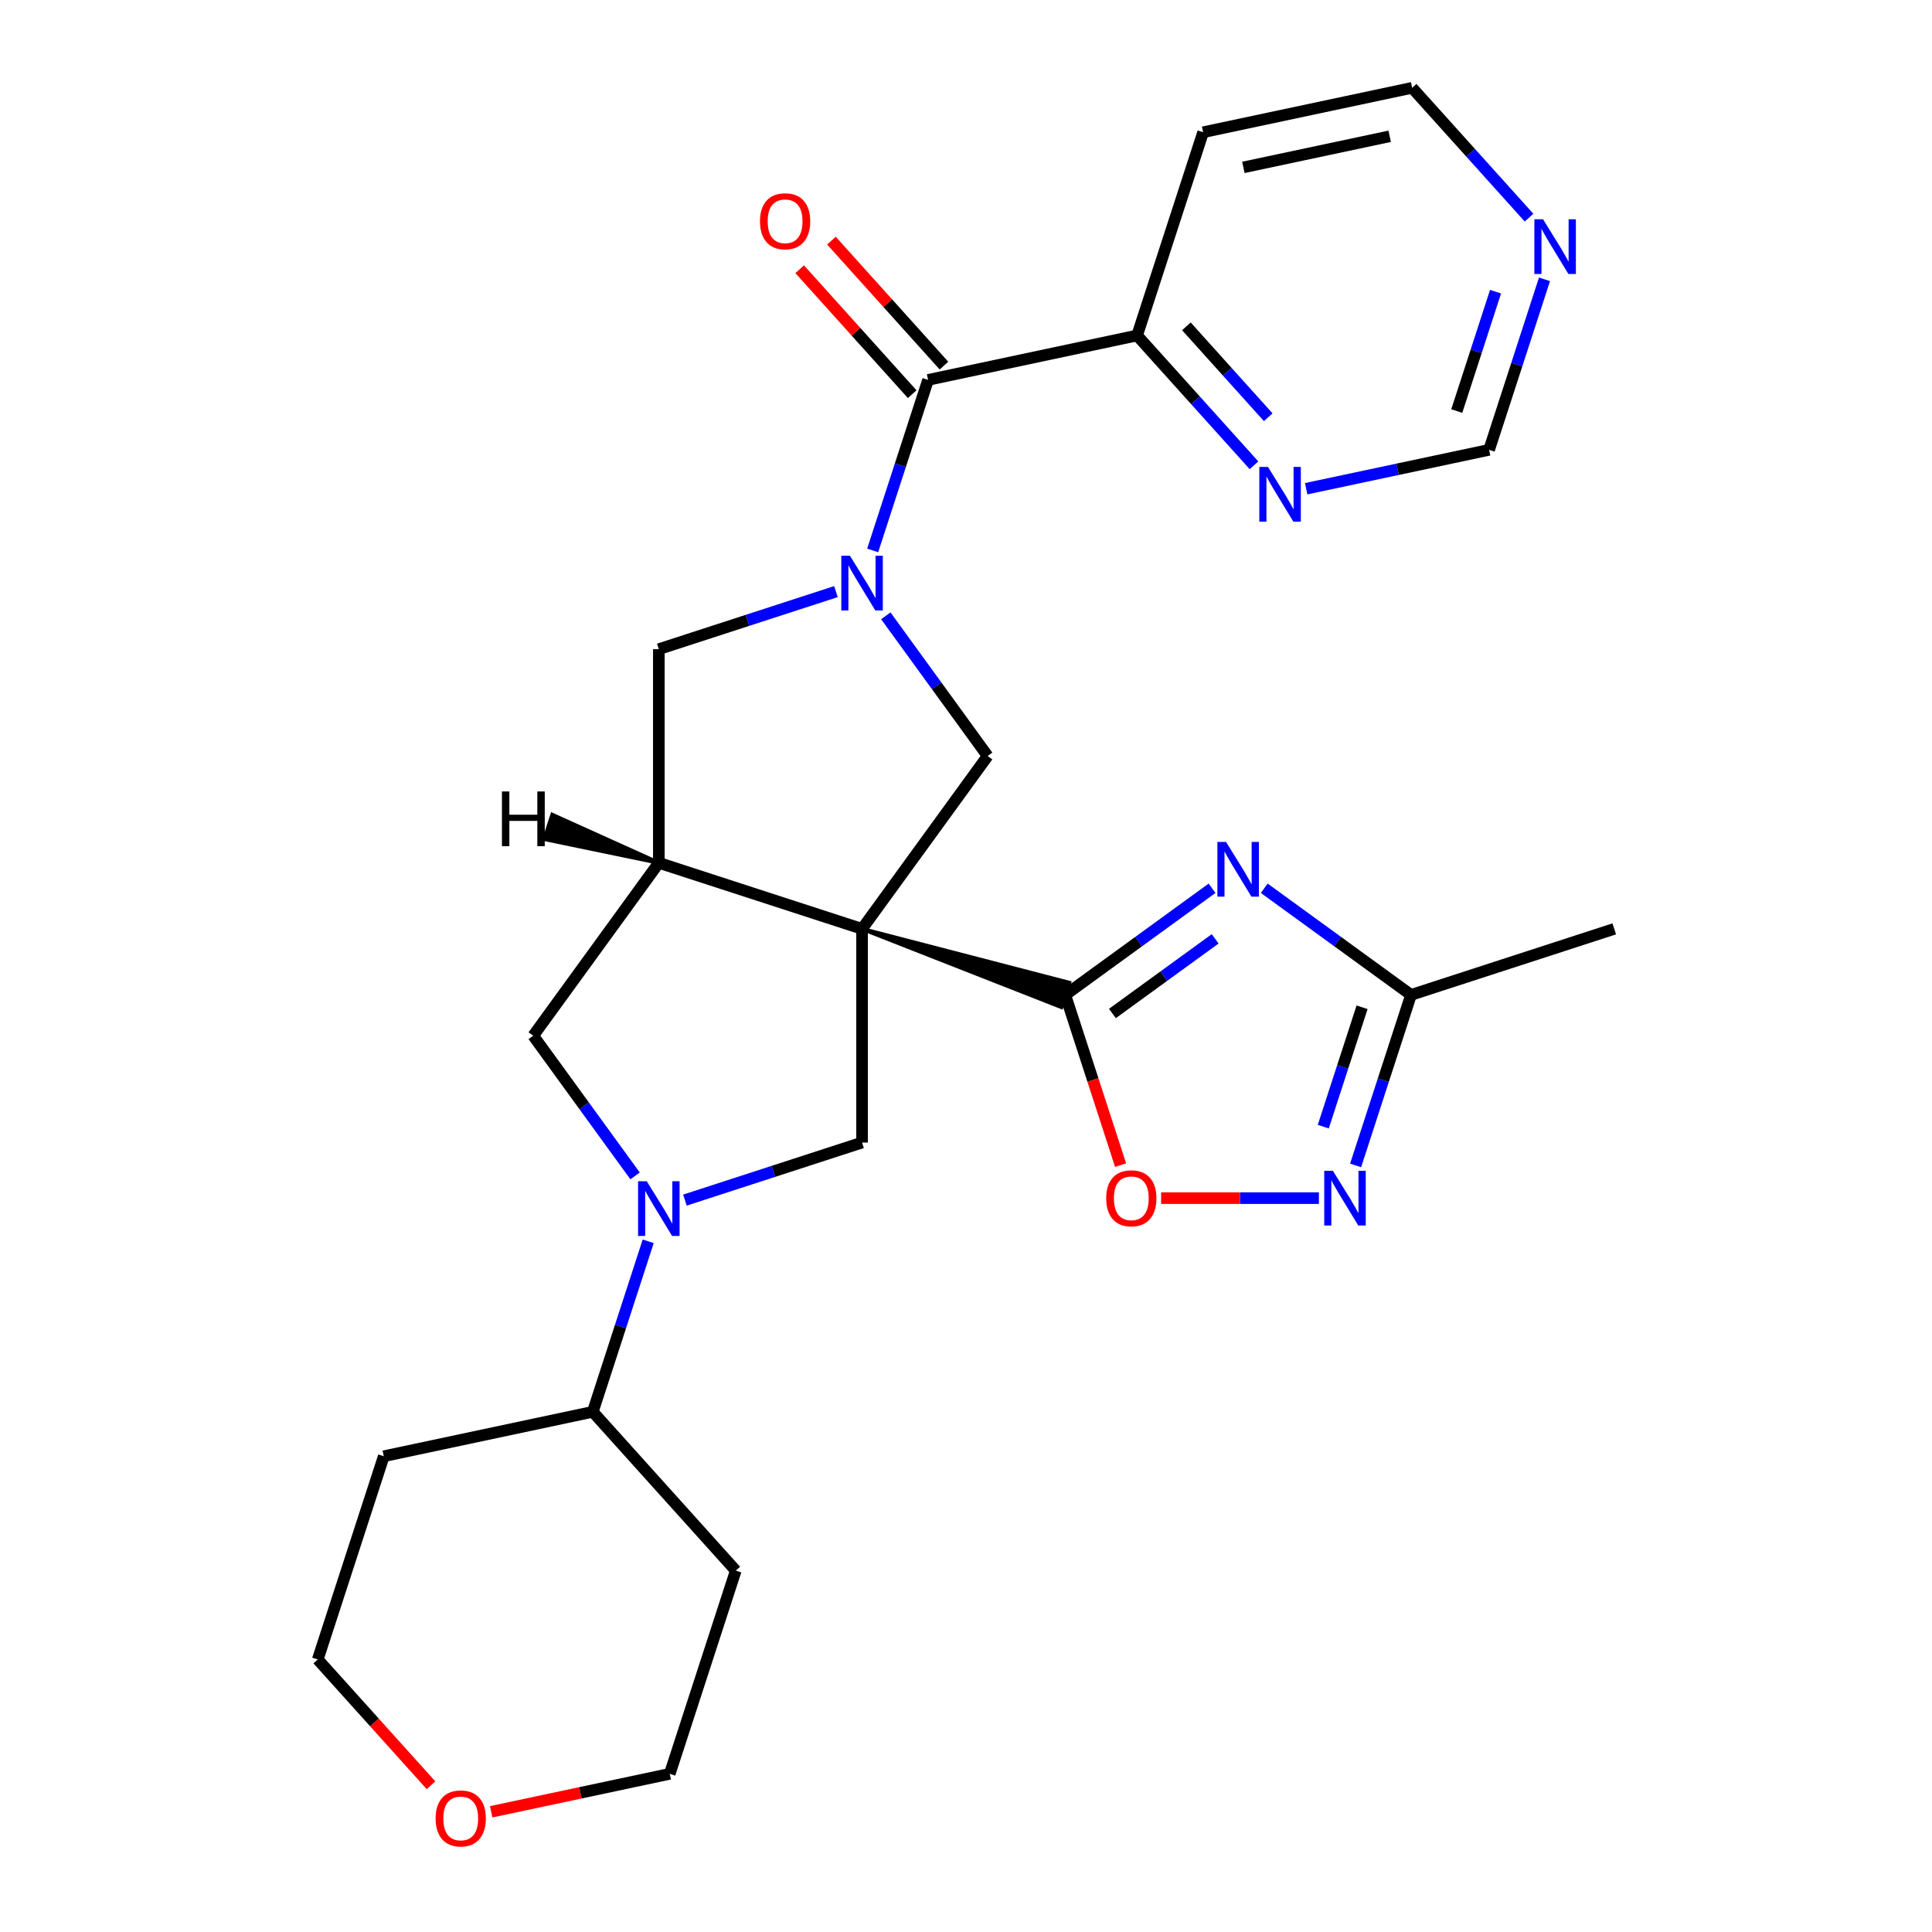 <?xml version='1.0' encoding='iso-8859-1'?>
<svg version='1.1' baseProfile='full'
              xmlns='http://www.w3.org/2000/svg'
                      xmlns:rdkit='http://www.rdkit.org/xml'
                      xmlns:xlink='http://www.w3.org/1999/xlink'
                  xml:space='preserve'
width='1000px' height='1000px' viewBox='0 0 1000 1000'>
<!-- END OF HEADER -->
<rect style='opacity:1.0;fill:#FFFFFF;stroke:none' width='1000' height='1000' x='0' y='0'> </rect>
<path class='bond-0' d='M 446.197,480.782 L 549.335,521.272 L 553.437,508.649 Z' style='fill:#000000;fill-rule:evenodd;fill-opacity:1;stroke:#000000;stroke-width:2px;stroke-linecap:butt;stroke-linejoin:miter;stroke-opacity:1;' />
<path class='bond-3' d='M 446.197,480.782 L 341.008,446.604' style='fill:none;fill-rule:evenodd;stroke:#000000;stroke-width:6px;stroke-linecap:butt;stroke-linejoin:miter;stroke-opacity:1' />
<path class='bond-5' d='M 446.197,480.782 L 511.207,391.303' style='fill:none;fill-rule:evenodd;stroke:#000000;stroke-width:6px;stroke-linecap:butt;stroke-linejoin:miter;stroke-opacity:1' />
<path class='bond-6' d='M 446.197,480.782 L 446.197,591.385' style='fill:none;fill-rule:evenodd;stroke:#000000;stroke-width:6px;stroke-linecap:butt;stroke-linejoin:miter;stroke-opacity:1' />
<path class='bond-2' d='M 551.386,514.96 L 589.373,487.361' style='fill:none;fill-rule:evenodd;stroke:#000000;stroke-width:6px;stroke-linecap:butt;stroke-linejoin:miter;stroke-opacity:1' />
<path class='bond-2' d='M 589.373,487.361 L 627.36,459.762' style='fill:none;fill-rule:evenodd;stroke:#0000FF;stroke-width:6px;stroke-linecap:butt;stroke-linejoin:miter;stroke-opacity:1' />
<path class='bond-2' d='M 575.784,524.576 L 602.375,505.257' style='fill:none;fill-rule:evenodd;stroke:#000000;stroke-width:6px;stroke-linecap:butt;stroke-linejoin:miter;stroke-opacity:1' />
<path class='bond-2' d='M 602.375,505.257 L 628.966,485.938' style='fill:none;fill-rule:evenodd;stroke:#0000FF;stroke-width:6px;stroke-linecap:butt;stroke-linejoin:miter;stroke-opacity:1' />
<path class='bond-9' d='M 551.386,514.96 L 565.699,559.012' style='fill:none;fill-rule:evenodd;stroke:#000000;stroke-width:6px;stroke-linecap:butt;stroke-linejoin:miter;stroke-opacity:1' />
<path class='bond-9' d='M 565.699,559.012 L 580.013,603.064' style='fill:none;fill-rule:evenodd;stroke:#FF0000;stroke-width:6px;stroke-linecap:butt;stroke-linejoin:miter;stroke-opacity:1' />
<path class='bond-1' d='M 458.494,318.749 L 484.851,355.026' style='fill:none;fill-rule:evenodd;stroke:#0000FF;stroke-width:6px;stroke-linecap:butt;stroke-linejoin:miter;stroke-opacity:1' />
<path class='bond-1' d='M 484.851,355.026 L 511.207,391.303' style='fill:none;fill-rule:evenodd;stroke:#000000;stroke-width:6px;stroke-linecap:butt;stroke-linejoin:miter;stroke-opacity:1' />
<path class='bond-7' d='M 451.696,284.899 L 466.036,240.767' style='fill:none;fill-rule:evenodd;stroke:#0000FF;stroke-width:6px;stroke-linecap:butt;stroke-linejoin:miter;stroke-opacity:1' />
<path class='bond-7' d='M 466.036,240.767 L 480.375,196.635' style='fill:none;fill-rule:evenodd;stroke:#000000;stroke-width:6px;stroke-linecap:butt;stroke-linejoin:miter;stroke-opacity:1' />
<path class='bond-28' d='M 432.692,306.212 L 386.85,321.107' style='fill:none;fill-rule:evenodd;stroke:#0000FF;stroke-width:6px;stroke-linecap:butt;stroke-linejoin:miter;stroke-opacity:1' />
<path class='bond-28' d='M 386.85,321.107 L 341.008,336.002' style='fill:none;fill-rule:evenodd;stroke:#000000;stroke-width:6px;stroke-linecap:butt;stroke-linejoin:miter;stroke-opacity:1' />
<path class='bond-10' d='M 654.37,459.762 L 692.357,487.361' style='fill:none;fill-rule:evenodd;stroke:#0000FF;stroke-width:6px;stroke-linecap:butt;stroke-linejoin:miter;stroke-opacity:1' />
<path class='bond-10' d='M 692.357,487.361 L 730.345,514.96' style='fill:none;fill-rule:evenodd;stroke:#000000;stroke-width:6px;stroke-linecap:butt;stroke-linejoin:miter;stroke-opacity:1' />
<path class='bond-11' d='M 341.008,446.604 L 341.008,336.002' style='fill:none;fill-rule:evenodd;stroke:#000000;stroke-width:6px;stroke-linecap:butt;stroke-linejoin:miter;stroke-opacity:1' />
<path class='bond-12' d='M 341.008,446.604 L 275.997,536.084' style='fill:none;fill-rule:evenodd;stroke:#000000;stroke-width:6px;stroke-linecap:butt;stroke-linejoin:miter;stroke-opacity:1' />
<path class='bond-32' d='M 341.008,446.604 L 285.856,421.707 L 281.754,434.329 Z' style='fill:#000000;fill-rule:evenodd;fill-opacity:1;stroke:#000000;stroke-width:2px;stroke-linecap:butt;stroke-linejoin:miter;stroke-opacity:1;' />
<path class='bond-4' d='M 354.513,621.175 L 400.355,606.28' style='fill:none;fill-rule:evenodd;stroke:#0000FF;stroke-width:6px;stroke-linecap:butt;stroke-linejoin:miter;stroke-opacity:1' />
<path class='bond-4' d='M 400.355,606.28 L 446.197,591.385' style='fill:none;fill-rule:evenodd;stroke:#000000;stroke-width:6px;stroke-linecap:butt;stroke-linejoin:miter;stroke-opacity:1' />
<path class='bond-15' d='M 335.509,642.488 L 321.169,686.62' style='fill:none;fill-rule:evenodd;stroke:#0000FF;stroke-width:6px;stroke-linecap:butt;stroke-linejoin:miter;stroke-opacity:1' />
<path class='bond-15' d='M 321.169,686.62 L 306.83,730.752' style='fill:none;fill-rule:evenodd;stroke:#000000;stroke-width:6px;stroke-linecap:butt;stroke-linejoin:miter;stroke-opacity:1' />
<path class='bond-27' d='M 328.711,608.638 L 302.354,572.361' style='fill:none;fill-rule:evenodd;stroke:#0000FF;stroke-width:6px;stroke-linecap:butt;stroke-linejoin:miter;stroke-opacity:1' />
<path class='bond-27' d='M 302.354,572.361 L 275.997,536.084' style='fill:none;fill-rule:evenodd;stroke:#000000;stroke-width:6px;stroke-linecap:butt;stroke-linejoin:miter;stroke-opacity:1' />
<path class='bond-13' d='M 480.375,196.635 L 588.56,173.639' style='fill:none;fill-rule:evenodd;stroke:#000000;stroke-width:6px;stroke-linecap:butt;stroke-linejoin:miter;stroke-opacity:1' />
<path class='bond-16' d='M 488.594,189.234 L 459.473,156.892' style='fill:none;fill-rule:evenodd;stroke:#000000;stroke-width:6px;stroke-linecap:butt;stroke-linejoin:miter;stroke-opacity:1' />
<path class='bond-16' d='M 459.473,156.892 L 430.352,124.549' style='fill:none;fill-rule:evenodd;stroke:#FF0000;stroke-width:6px;stroke-linecap:butt;stroke-linejoin:miter;stroke-opacity:1' />
<path class='bond-16' d='M 472.156,204.035 L 443.034,171.693' style='fill:none;fill-rule:evenodd;stroke:#000000;stroke-width:6px;stroke-linecap:butt;stroke-linejoin:miter;stroke-opacity:1' />
<path class='bond-16' d='M 443.034,171.693 L 413.913,139.351' style='fill:none;fill-rule:evenodd;stroke:#FF0000;stroke-width:6px;stroke-linecap:butt;stroke-linejoin:miter;stroke-opacity:1' />
<path class='bond-8' d='M 682.661,620.149 L 641.827,620.149' style='fill:none;fill-rule:evenodd;stroke:#0000FF;stroke-width:6px;stroke-linecap:butt;stroke-linejoin:miter;stroke-opacity:1' />
<path class='bond-8' d='M 641.827,620.149 L 600.992,620.149' style='fill:none;fill-rule:evenodd;stroke:#FF0000;stroke-width:6px;stroke-linecap:butt;stroke-linejoin:miter;stroke-opacity:1' />
<path class='bond-29' d='M 701.666,603.224 L 716.005,559.092' style='fill:none;fill-rule:evenodd;stroke:#0000FF;stroke-width:6px;stroke-linecap:butt;stroke-linejoin:miter;stroke-opacity:1' />
<path class='bond-29' d='M 716.005,559.092 L 730.345,514.96' style='fill:none;fill-rule:evenodd;stroke:#000000;stroke-width:6px;stroke-linecap:butt;stroke-linejoin:miter;stroke-opacity:1' />
<path class='bond-29' d='M 684.93,583.149 L 694.967,552.257' style='fill:none;fill-rule:evenodd;stroke:#0000FF;stroke-width:6px;stroke-linecap:butt;stroke-linejoin:miter;stroke-opacity:1' />
<path class='bond-29' d='M 694.967,552.257 L 705.005,521.364' style='fill:none;fill-rule:evenodd;stroke:#000000;stroke-width:6px;stroke-linecap:butt;stroke-linejoin:miter;stroke-opacity:1' />
<path class='bond-24' d='M 730.345,514.96 L 835.534,480.782' style='fill:none;fill-rule:evenodd;stroke:#000000;stroke-width:6px;stroke-linecap:butt;stroke-linejoin:miter;stroke-opacity:1' />
<path class='bond-14' d='M 588.56,173.639 L 618.812,207.237' style='fill:none;fill-rule:evenodd;stroke:#000000;stroke-width:6px;stroke-linecap:butt;stroke-linejoin:miter;stroke-opacity:1' />
<path class='bond-14' d='M 618.812,207.237 L 649.063,240.834' style='fill:none;fill-rule:evenodd;stroke:#0000FF;stroke-width:6px;stroke-linecap:butt;stroke-linejoin:miter;stroke-opacity:1' />
<path class='bond-14' d='M 614.075,168.917 L 635.25,192.435' style='fill:none;fill-rule:evenodd;stroke:#000000;stroke-width:6px;stroke-linecap:butt;stroke-linejoin:miter;stroke-opacity:1' />
<path class='bond-14' d='M 635.25,192.435 L 656.426,215.953' style='fill:none;fill-rule:evenodd;stroke:#0000FF;stroke-width:6px;stroke-linecap:butt;stroke-linejoin:miter;stroke-opacity:1' />
<path class='bond-20' d='M 588.56,173.639 L 622.738,68.45' style='fill:none;fill-rule:evenodd;stroke:#000000;stroke-width:6px;stroke-linecap:butt;stroke-linejoin:miter;stroke-opacity:1' />
<path class='bond-18' d='M 676.073,252.962 L 723.413,242.9' style='fill:none;fill-rule:evenodd;stroke:#0000FF;stroke-width:6px;stroke-linecap:butt;stroke-linejoin:miter;stroke-opacity:1' />
<path class='bond-18' d='M 723.413,242.9 L 770.753,232.837' style='fill:none;fill-rule:evenodd;stroke:#000000;stroke-width:6px;stroke-linecap:butt;stroke-linejoin:miter;stroke-opacity:1' />
<path class='bond-21' d='M 306.83,730.752 L 380.837,812.945' style='fill:none;fill-rule:evenodd;stroke:#000000;stroke-width:6px;stroke-linecap:butt;stroke-linejoin:miter;stroke-opacity:1' />
<path class='bond-22' d='M 306.83,730.752 L 198.644,753.747' style='fill:none;fill-rule:evenodd;stroke:#000000;stroke-width:6px;stroke-linecap:butt;stroke-linejoin:miter;stroke-opacity:1' />
<path class='bond-17' d='M 791.426,112.649 L 761.175,79.052' style='fill:none;fill-rule:evenodd;stroke:#0000FF;stroke-width:6px;stroke-linecap:butt;stroke-linejoin:miter;stroke-opacity:1' />
<path class='bond-17' d='M 761.175,79.052 L 730.924,45.455' style='fill:none;fill-rule:evenodd;stroke:#000000;stroke-width:6px;stroke-linecap:butt;stroke-linejoin:miter;stroke-opacity:1' />
<path class='bond-31' d='M 799.432,144.573 L 785.093,188.705' style='fill:none;fill-rule:evenodd;stroke:#0000FF;stroke-width:6px;stroke-linecap:butt;stroke-linejoin:miter;stroke-opacity:1' />
<path class='bond-31' d='M 785.093,188.705 L 770.753,232.837' style='fill:none;fill-rule:evenodd;stroke:#000000;stroke-width:6px;stroke-linecap:butt;stroke-linejoin:miter;stroke-opacity:1' />
<path class='bond-31' d='M 774.092,150.977 L 764.055,181.87' style='fill:none;fill-rule:evenodd;stroke:#0000FF;stroke-width:6px;stroke-linecap:butt;stroke-linejoin:miter;stroke-opacity:1' />
<path class='bond-31' d='M 764.055,181.87 L 754.017,212.762' style='fill:none;fill-rule:evenodd;stroke:#000000;stroke-width:6px;stroke-linecap:butt;stroke-linejoin:miter;stroke-opacity:1' />
<path class='bond-19' d='M 223.09,924.045 L 193.778,891.491' style='fill:none;fill-rule:evenodd;stroke:#FF0000;stroke-width:6px;stroke-linecap:butt;stroke-linejoin:miter;stroke-opacity:1' />
<path class='bond-19' d='M 193.778,891.491 L 164.466,858.937' style='fill:none;fill-rule:evenodd;stroke:#000000;stroke-width:6px;stroke-linecap:butt;stroke-linejoin:miter;stroke-opacity:1' />
<path class='bond-30' d='M 254.239,937.779 L 300.449,927.957' style='fill:none;fill-rule:evenodd;stroke:#FF0000;stroke-width:6px;stroke-linecap:butt;stroke-linejoin:miter;stroke-opacity:1' />
<path class='bond-30' d='M 300.449,927.957 L 346.659,918.135' style='fill:none;fill-rule:evenodd;stroke:#000000;stroke-width:6px;stroke-linecap:butt;stroke-linejoin:miter;stroke-opacity:1' />
<path class='bond-23' d='M 622.738,68.45 L 730.924,45.455' style='fill:none;fill-rule:evenodd;stroke:#000000;stroke-width:6px;stroke-linecap:butt;stroke-linejoin:miter;stroke-opacity:1' />
<path class='bond-23' d='M 643.565,86.638 L 719.295,70.541' style='fill:none;fill-rule:evenodd;stroke:#000000;stroke-width:6px;stroke-linecap:butt;stroke-linejoin:miter;stroke-opacity:1' />
<path class='bond-26' d='M 380.837,812.945 L 346.659,918.135' style='fill:none;fill-rule:evenodd;stroke:#000000;stroke-width:6px;stroke-linecap:butt;stroke-linejoin:miter;stroke-opacity:1' />
<path class='bond-25' d='M 198.644,753.747 L 164.466,858.937' style='fill:none;fill-rule:evenodd;stroke:#000000;stroke-width:6px;stroke-linecap:butt;stroke-linejoin:miter;stroke-opacity:1' />
<path  class='atom-2' d='M 439.937 287.664
L 449.217 302.664
Q 450.137 304.144, 451.617 306.824
Q 453.097 309.504, 453.177 309.664
L 453.177 287.664
L 456.937 287.664
L 456.937 315.984
L 453.057 315.984
L 443.097 299.584
Q 441.937 297.664, 440.697 295.464
Q 439.497 293.264, 439.137 292.584
L 439.137 315.984
L 435.457 315.984
L 435.457 287.664
L 439.937 287.664
' fill='#0000FF'/>
<path  class='atom-3' d='M 634.605 435.79
L 643.885 450.79
Q 644.805 452.27, 646.285 454.95
Q 647.765 457.63, 647.845 457.79
L 647.845 435.79
L 651.605 435.79
L 651.605 464.11
L 647.725 464.11
L 637.765 447.71
Q 636.605 445.79, 635.365 443.59
Q 634.165 441.39, 633.805 440.71
L 633.805 464.11
L 630.125 464.11
L 630.125 435.79
L 634.605 435.79
' fill='#0000FF'/>
<path  class='atom-5' d='M 334.748 611.403
L 344.028 626.403
Q 344.948 627.883, 346.428 630.563
Q 347.908 633.243, 347.988 633.403
L 347.988 611.403
L 351.748 611.403
L 351.748 639.723
L 347.868 639.723
L 337.908 623.323
Q 336.748 621.403, 335.508 619.203
Q 334.308 617.003, 333.948 616.323
L 333.948 639.723
L 330.268 639.723
L 330.268 611.403
L 334.748 611.403
' fill='#0000FF'/>
<path  class='atom-9' d='M 689.907 605.989
L 699.187 620.989
Q 700.107 622.469, 701.587 625.149
Q 703.067 627.829, 703.147 627.989
L 703.147 605.989
L 706.907 605.989
L 706.907 634.309
L 703.027 634.309
L 693.067 617.909
Q 691.907 615.989, 690.667 613.789
Q 689.467 611.589, 689.107 610.909
L 689.107 634.309
L 685.427 634.309
L 685.427 605.989
L 689.907 605.989
' fill='#0000FF'/>
<path  class='atom-10' d='M 572.564 620.229
Q 572.564 613.429, 575.924 609.629
Q 579.284 605.829, 585.564 605.829
Q 591.844 605.829, 595.204 609.629
Q 598.564 613.429, 598.564 620.229
Q 598.564 627.109, 595.164 631.029
Q 591.764 634.909, 585.564 634.909
Q 579.324 634.909, 575.924 631.029
Q 572.564 627.149, 572.564 620.229
M 585.564 631.709
Q 589.884 631.709, 592.204 628.829
Q 594.564 625.909, 594.564 620.229
Q 594.564 614.669, 592.204 611.869
Q 589.884 609.029, 585.564 609.029
Q 581.244 609.029, 578.884 611.829
Q 576.564 614.629, 576.564 620.229
Q 576.564 625.949, 578.884 628.829
Q 581.244 631.709, 585.564 631.709
' fill='#FF0000'/>
<path  class='atom-15' d='M 656.308 241.673
L 665.588 256.673
Q 666.508 258.153, 667.988 260.833
Q 669.468 263.513, 669.548 263.673
L 669.548 241.673
L 673.308 241.673
L 673.308 269.993
L 669.428 269.993
L 659.468 253.593
Q 658.308 251.673, 657.068 249.473
Q 655.868 247.273, 655.508 246.593
L 655.508 269.993
L 651.828 269.993
L 651.828 241.673
L 656.308 241.673
' fill='#0000FF'/>
<path  class='atom-17' d='M 393.368 114.521
Q 393.368 107.721, 396.728 103.921
Q 400.088 100.121, 406.368 100.121
Q 412.648 100.121, 416.008 103.921
Q 419.368 107.721, 419.368 114.521
Q 419.368 121.401, 415.968 125.321
Q 412.568 129.201, 406.368 129.201
Q 400.128 129.201, 396.728 125.321
Q 393.368 121.441, 393.368 114.521
M 406.368 126.001
Q 410.688 126.001, 413.008 123.121
Q 415.368 120.201, 415.368 114.521
Q 415.368 108.961, 413.008 106.161
Q 410.688 103.321, 406.368 103.321
Q 402.048 103.321, 399.688 106.121
Q 397.368 108.921, 397.368 114.521
Q 397.368 120.241, 399.688 123.121
Q 402.048 126.001, 406.368 126.001
' fill='#FF0000'/>
<path  class='atom-18' d='M 798.671 113.488
L 807.951 128.488
Q 808.871 129.968, 810.351 132.648
Q 811.831 135.328, 811.911 135.488
L 811.911 113.488
L 815.671 113.488
L 815.671 141.808
L 811.791 141.808
L 801.831 125.408
Q 800.671 123.488, 799.431 121.288
Q 798.231 119.088, 797.871 118.408
L 797.871 141.808
L 794.191 141.808
L 794.191 113.488
L 798.671 113.488
' fill='#0000FF'/>
<path  class='atom-20' d='M 225.474 941.21
Q 225.474 934.41, 228.834 930.61
Q 232.194 926.81, 238.474 926.81
Q 244.754 926.81, 248.114 930.61
Q 251.474 934.41, 251.474 941.21
Q 251.474 948.09, 248.074 952.01
Q 244.674 955.89, 238.474 955.89
Q 232.234 955.89, 228.834 952.01
Q 225.474 948.13, 225.474 941.21
M 238.474 952.69
Q 242.794 952.69, 245.114 949.81
Q 247.474 946.89, 247.474 941.21
Q 247.474 935.65, 245.114 932.85
Q 242.794 930.01, 238.474 930.01
Q 234.154 930.01, 231.794 932.81
Q 229.474 935.61, 229.474 941.21
Q 229.474 946.93, 231.794 949.81
Q 234.154 952.69, 238.474 952.69
' fill='#FF0000'/>
<path  class='atom-28' d='M 259.802 409.659
L 263.642 409.659
L 263.642 421.699
L 278.122 421.699
L 278.122 409.659
L 281.962 409.659
L 281.962 437.979
L 278.122 437.979
L 278.122 424.899
L 263.642 424.899
L 263.642 437.979
L 259.802 437.979
L 259.802 409.659
' fill='#000000'/>
</svg>
